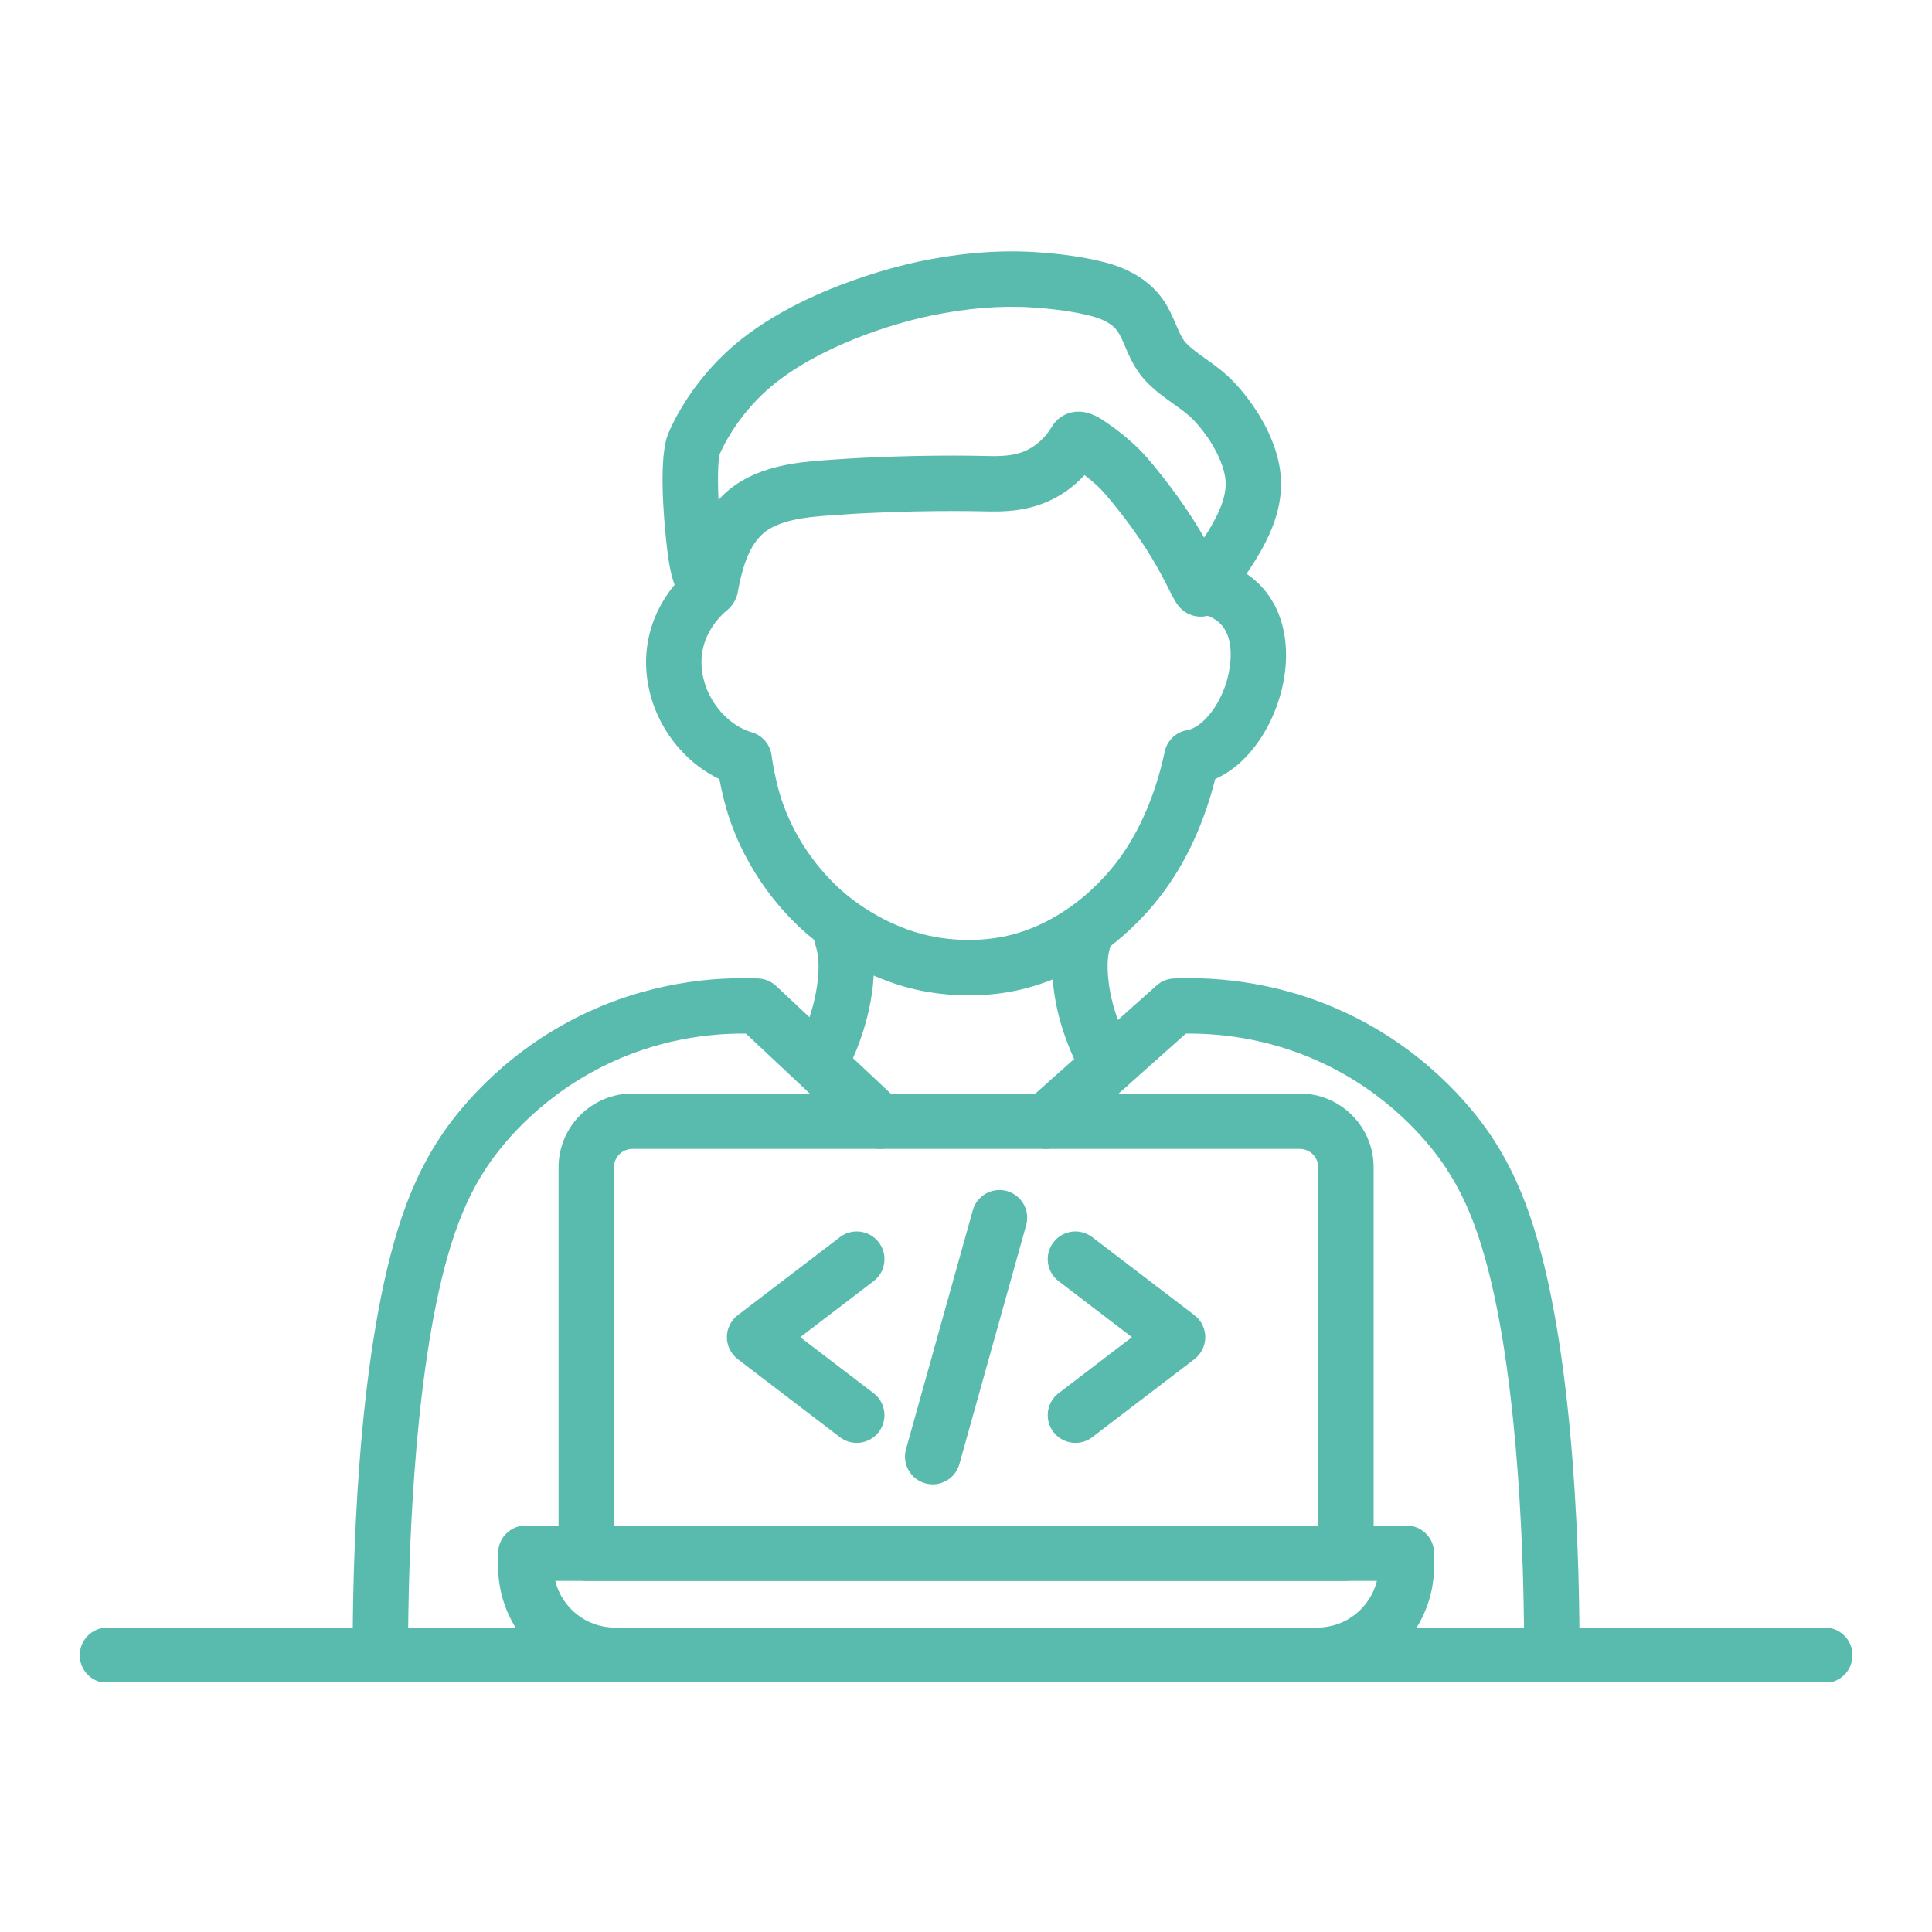 <svg xmlns="http://www.w3.org/2000/svg" xmlns:xlink="http://www.w3.org/1999/xlink" width="1080" viewBox="0 0 810 810" height="1080" preserveAspectRatio="xMidYMid meet"><defs><clipPath id="d6682ada43"><path d="M 147 410 L 662.457 410 L 662.457 705.344 L 147 705.344 Z M 147 410 " clip-rule="nonzero"></path></clipPath><clipPath id="06a328f88f"><path d="M 33.426 682.016 L 776.652 682.016 L 776.652 705.344 L 33.426 705.344 Z M 33.426 682.016 " clip-rule="nonzero"></path></clipPath><clipPath id="8b92325c2b"><path d="M 208.828 639 L 601.977 639 L 601.977 705.344 L 208.828 705.344 Z M 208.828 639 " clip-rule="nonzero"></path></clipPath></defs><path fill="#58bbad" d="M 503.391 258.539 C 500.184 258.539 497.059 257.219 494.836 254.871 C 493.047 252.988 491.961 250.816 490.148 247.223 C 487.031 241.02 481.234 229.48 469.258 214.305 C 464.301 208.027 462.348 205.918 460.973 204.57 C 460.035 203.656 457.844 201.602 454.695 199.176 C 451.797 202.316 448.543 205.027 444.977 207.254 C 432.746 214.887 420.379 214.586 411.363 214.367 L 410.719 214.352 C 410.434 214.344 382.277 213.707 352.234 215.785 L 350.793 215.879 C 341.066 216.539 331 217.234 323.457 221.25 C 316.266 225.086 312.035 233.148 309.328 248.223 C 308.523 252.648 305.422 256.32 301.207 257.809 C 296.066 259.621 290.566 257.902 287.199 253.43 C 281.41 245.734 280.281 235.504 279.465 228.031 L 279.434 227.777 C 278.273 217.242 276.031 191.652 280.188 181.746 C 282.441 176.391 289.199 162.445 303.328 148.789 C 331.09 121.965 376.773 111.418 385.648 109.574 C 402.984 105.977 419.562 104.691 434.918 105.762 C 445.73 106.512 454.891 107.867 462.91 109.898 C 473.645 112.613 482.07 117.898 487.285 125.176 C 489.977 128.941 491.629 132.793 493.078 136.195 C 494.418 139.328 495.578 142.031 497.16 143.715 C 499.355 146.07 502.348 148.195 505.516 150.457 C 509.035 152.969 513.027 155.812 516.629 159.48 C 525.418 168.445 535.348 183.457 536.883 198.719 C 538.316 212.988 532.125 225.328 526.582 234.488 C 525.945 235.535 522.879 240.293 519.832 244.766 C 513.652 253.801 510.664 257.824 504.625 258.477 C 504.215 258.516 503.797 258.539 503.391 258.539 Z M 452.176 172.586 C 457.371 172.586 461.664 175.586 464.398 177.5 L 464.656 177.684 C 470.793 181.953 475.156 185.961 477.211 187.969 C 479.445 190.148 482.047 193.023 487.488 199.914 C 495.418 209.973 500.941 218.598 504.84 225.395 C 505.672 224.125 506.344 223.07 506.719 222.445 C 512.18 213.438 514.352 206.828 513.777 201.043 C 513.027 193.629 507.383 183.227 500.043 175.738 C 497.883 173.539 495.047 171.516 492.039 169.375 C 488.262 166.68 483.984 163.633 480.203 159.594 C 475.832 154.922 473.555 149.598 471.73 145.32 C 470.594 142.676 469.617 140.398 468.406 138.699 C 466.453 135.98 462.484 133.746 457.207 132.414 C 450.543 130.723 442.723 129.586 433.305 128.934 C 420.066 128.012 405.621 129.145 390.375 132.312 C 368.891 136.77 337.43 148.133 319.473 165.492 C 308.383 176.203 303.16 187.086 301.695 190.52 C 301.215 192.363 300.727 198.859 301.246 209.555 C 304.328 206.16 308.043 203.145 312.535 200.758 C 324.465 194.395 337.617 193.496 349.219 192.711 L 350.637 192.613 C 381.797 190.457 410.078 191.102 411.27 191.133 L 411.93 191.148 C 419.672 191.34 426.352 191.496 432.676 187.551 C 435.965 185.496 438.793 182.551 441.086 178.785 C 442.922 175.738 445.852 173.648 449.34 172.895 C 450.309 172.684 451.254 172.586 452.176 172.586 Z M 461.02 190.707 C 461.004 190.73 460.988 190.773 460.965 190.797 C 460.988 190.773 461.004 190.73 461.02 190.707 Z M 461.02 190.707 " fill-opacity="1" fill-rule="evenodd"></path><path fill="#58bbad" d="M 406.148 417.32 C 399.613 417.32 392.18 416.688 384.176 414.926 C 377.043 413.352 358.48 408.082 340.262 393.164 C 331.535 386.016 315.527 370.238 306.43 344.934 C 304.113 338.5 302.555 331.633 301.609 326.641 C 295.492 323.727 289.875 319.496 285.086 314.141 C 278.66 306.961 274.18 298.258 272.125 288.988 C 267.941 270.07 274.344 251.539 289.703 238.145 C 294.531 233.922 301.871 234.418 306.082 239.254 C 310.305 244.082 309.809 251.422 304.973 255.633 C 293.586 265.574 293.16 276.527 294.805 283.973 C 297.191 294.762 305.586 304.25 315.219 307.047 C 319.637 308.328 322.875 312.094 323.488 316.645 C 324.203 321.898 325.883 330.398 328.285 337.074 C 335.758 357.867 349.445 370.664 354.98 375.191 C 369.316 386.934 383.672 391.031 389.18 392.242 C 404.844 395.699 417.758 393.426 422.578 392.281 C 435.738 389.18 444.645 383.055 448.449 380.43 C 451.199 378.547 458.363 373.223 465.688 364.555 C 476.266 352.031 484.094 334.941 488.316 315.133 C 489.309 310.48 493.047 306.898 497.742 306.102 C 505.246 304.84 514.809 291.863 515.879 277.016 C 516.621 266.777 513.188 260.359 505.664 257.941 C 499.562 255.98 496.199 249.438 498.168 243.332 C 500.129 237.23 506.664 233.867 512.777 235.836 C 522.344 238.906 529.789 245.043 534.309 253.578 C 538.082 260.691 539.711 269.379 539.043 278.688 C 537.664 297.785 526.512 319.086 509.477 326.625 C 504.152 347.59 495.41 365.363 483.426 379.547 C 474.621 389.969 465.98 396.566 461.609 399.566 C 457.145 402.641 445.309 410.781 427.918 414.887 C 423.23 415.996 415.633 417.32 406.148 417.32 " fill-opacity="1" fill-rule="evenodd"></path><path fill="#58bbad" d="M 345.066 454.68 C 343.336 454.68 341.578 454.297 339.918 453.469 C 334.176 450.617 331.828 443.656 334.68 437.906 C 337.695 431.816 342.809 419.617 343.16 406.238 C 343.297 401.113 342.625 398.742 341.508 394.812 C 341.191 393.699 340.836 392.441 340.484 391.055 C 338.883 384.84 342.633 378.516 348.848 376.926 C 355.055 375.328 361.387 379.074 362.977 385.281 C 363.258 386.383 363.551 387.398 363.852 388.473 C 365.203 393.242 366.605 398.184 366.379 406.852 C 365.914 424.684 359.352 440.434 355.477 448.23 C 353.453 452.316 349.344 454.68 345.066 454.68 " fill-opacity="1" fill-rule="evenodd"></path><path fill="#58bbad" d="M 464.766 458.305 C 460.703 458.305 456.758 456.16 454.625 452.367 C 448.766 441.898 441.668 425.512 441.172 406.852 C 440.953 398.176 442.344 393.242 443.691 388.48 C 443.816 388.031 443.945 387.582 444.078 387.125 C 445.797 380.941 452.199 377.32 458.371 379.035 C 464.555 380.754 468.168 387.156 466.453 393.34 C 466.32 393.836 466.176 394.324 466.043 394.797 C 464.934 398.734 464.254 401.105 464.391 406.246 C 464.758 420.156 470.297 432.828 474.887 441.008 C 478.023 446.602 476.027 453.68 470.43 456.816 C 468.633 457.824 466.688 458.305 464.766 458.305 " fill-opacity="1" fill-rule="evenodd"></path><g clip-path="url(#d6682ada43)"><path fill="#58bbad" d="M 650.59 705.578 L 159.48 705.578 C 153.086 705.578 147.887 700.406 147.871 694.012 C 147.762 659.012 149.391 571.523 166.859 515.219 C 171.516 500.188 177.176 487.906 184.676 476.582 C 190.941 467.094 209.031 443.223 241.41 426.77 C 271.027 411.711 299.367 409.461 317.922 410.23 C 320.707 410.34 323.363 411.461 325.395 413.367 L 376.766 461.594 C 381.445 465.988 381.672 473.34 377.285 478.016 C 372.898 482.688 365.551 482.922 360.875 478.527 L 312.723 433.332 C 297.035 433.172 274.918 435.789 251.938 447.477 C 224.5 461.422 209.309 481.434 204.047 489.387 C 197.715 498.965 193.086 509.055 189.035 522.102 C 174.02 570.523 171.465 647.016 171.137 682.355 L 638.941 682.355 C 638.613 647.016 636.059 570.516 621.035 522.102 C 616.992 509.055 612.363 498.965 606.031 489.395 C 600.77 481.434 585.578 461.422 558.141 447.477 C 535.07 435.75 512.887 433.18 497.184 433.332 L 446.27 478.734 C 441.48 483 434.148 482.574 429.871 477.797 C 425.602 473.008 426.027 465.668 430.809 461.398 L 484.906 413.16 C 486.914 411.375 489.473 410.332 492.16 410.223 C 510.715 409.461 539.051 411.711 568.668 426.77 C 601.047 443.223 619.129 467.094 625.406 476.582 C 632.895 487.906 638.555 500.188 643.219 515.219 C 660.688 571.523 662.316 659.004 662.207 694.012 C 662.184 700.406 656.992 705.578 650.59 705.578 " fill-opacity="1" fill-rule="evenodd"></path></g><g clip-path="url(#06a328f88f)"><path fill="#58bbad" d="M 765.039 705.586 L 45.039 705.586 C 38.621 705.586 33.426 700.391 33.426 693.973 C 33.426 687.559 38.621 682.363 45.039 682.363 L 765.039 682.363 C 771.457 682.363 776.652 687.559 776.652 693.973 C 776.652 700.391 771.457 705.586 765.039 705.586 " fill-opacity="1" fill-rule="evenodd"></path></g><g clip-path="url(#8b92325c2b)"><path fill="#58bbad" d="M 552.305 705.586 L 257.766 705.586 C 230.785 705.586 208.828 683.629 208.828 656.641 L 208.828 651.176 C 208.828 644.766 214.027 639.566 220.445 639.566 L 589.633 639.566 C 596.051 639.566 601.25 644.766 601.25 651.176 L 601.25 656.641 C 601.25 683.629 579.293 705.586 552.305 705.586 Z M 232.793 662.793 C 235.559 674.016 245.711 682.363 257.766 682.363 L 552.305 682.363 C 564.367 682.363 574.52 674.008 577.277 662.793 L 232.793 662.793 " fill-opacity="1" fill-rule="evenodd"></path></g><path fill="#58bbad" d="M 564.289 662.793 L 245.789 662.793 C 239.379 662.793 234.18 657.594 234.18 651.176 L 234.18 489.418 C 234.18 472.344 248.07 458.453 265.145 458.453 L 544.934 458.453 C 562.008 458.453 575.898 472.344 575.898 489.418 L 575.898 651.176 C 575.898 657.594 570.699 662.793 564.289 662.793 Z M 257.406 639.566 L 552.676 639.566 L 552.676 489.418 C 552.676 485.152 549.199 481.68 544.934 481.68 L 265.145 481.68 C 260.879 481.68 257.406 485.152 257.406 489.418 L 257.406 639.566 " fill-opacity="1" fill-rule="evenodd"></path><path fill="#58bbad" d="M 359.188 604.945 C 356.73 604.945 354.258 604.168 352.156 602.559 L 309.32 569.844 C 306.445 567.648 304.754 564.238 304.754 560.621 C 304.754 557 306.445 553.59 309.32 551.391 L 352.156 518.676 C 357.25 514.785 364.535 515.762 368.426 520.859 C 372.324 525.953 371.348 533.246 366.246 537.137 L 335.5 560.621 L 366.254 584.105 C 371.348 587.996 372.324 595.281 368.426 600.387 C 366.141 603.371 362.684 604.945 359.188 604.945 " fill-opacity="1" fill-rule="evenodd"></path><path fill="#58bbad" d="M 450.883 604.945 C 447.387 604.945 443.938 603.371 441.645 600.379 C 437.754 595.281 438.73 587.996 443.828 584.105 L 474.574 560.621 L 443.828 537.137 C 438.73 533.246 437.754 525.953 441.645 520.859 C 445.543 515.762 452.828 514.785 457.922 518.676 L 500.758 551.391 C 503.633 553.59 505.316 557 505.316 560.621 C 505.316 564.238 503.633 567.648 500.758 569.844 L 457.922 602.559 C 455.82 604.168 453.34 604.945 450.883 604.945 " fill-opacity="1" fill-rule="evenodd"></path><path fill="#58bbad" d="M 391.051 622.32 C 390.012 622.32 388.965 622.176 387.918 621.887 C 381.742 620.16 378.137 613.75 379.852 607.578 L 407.852 507.414 C 409.574 501.234 415.977 497.625 422.16 499.352 C 428.336 501.082 431.941 507.484 430.219 513.66 L 402.227 613.828 C 400.793 618.957 396.125 622.32 391.051 622.32 " fill-opacity="1" fill-rule="evenodd"></path></svg>